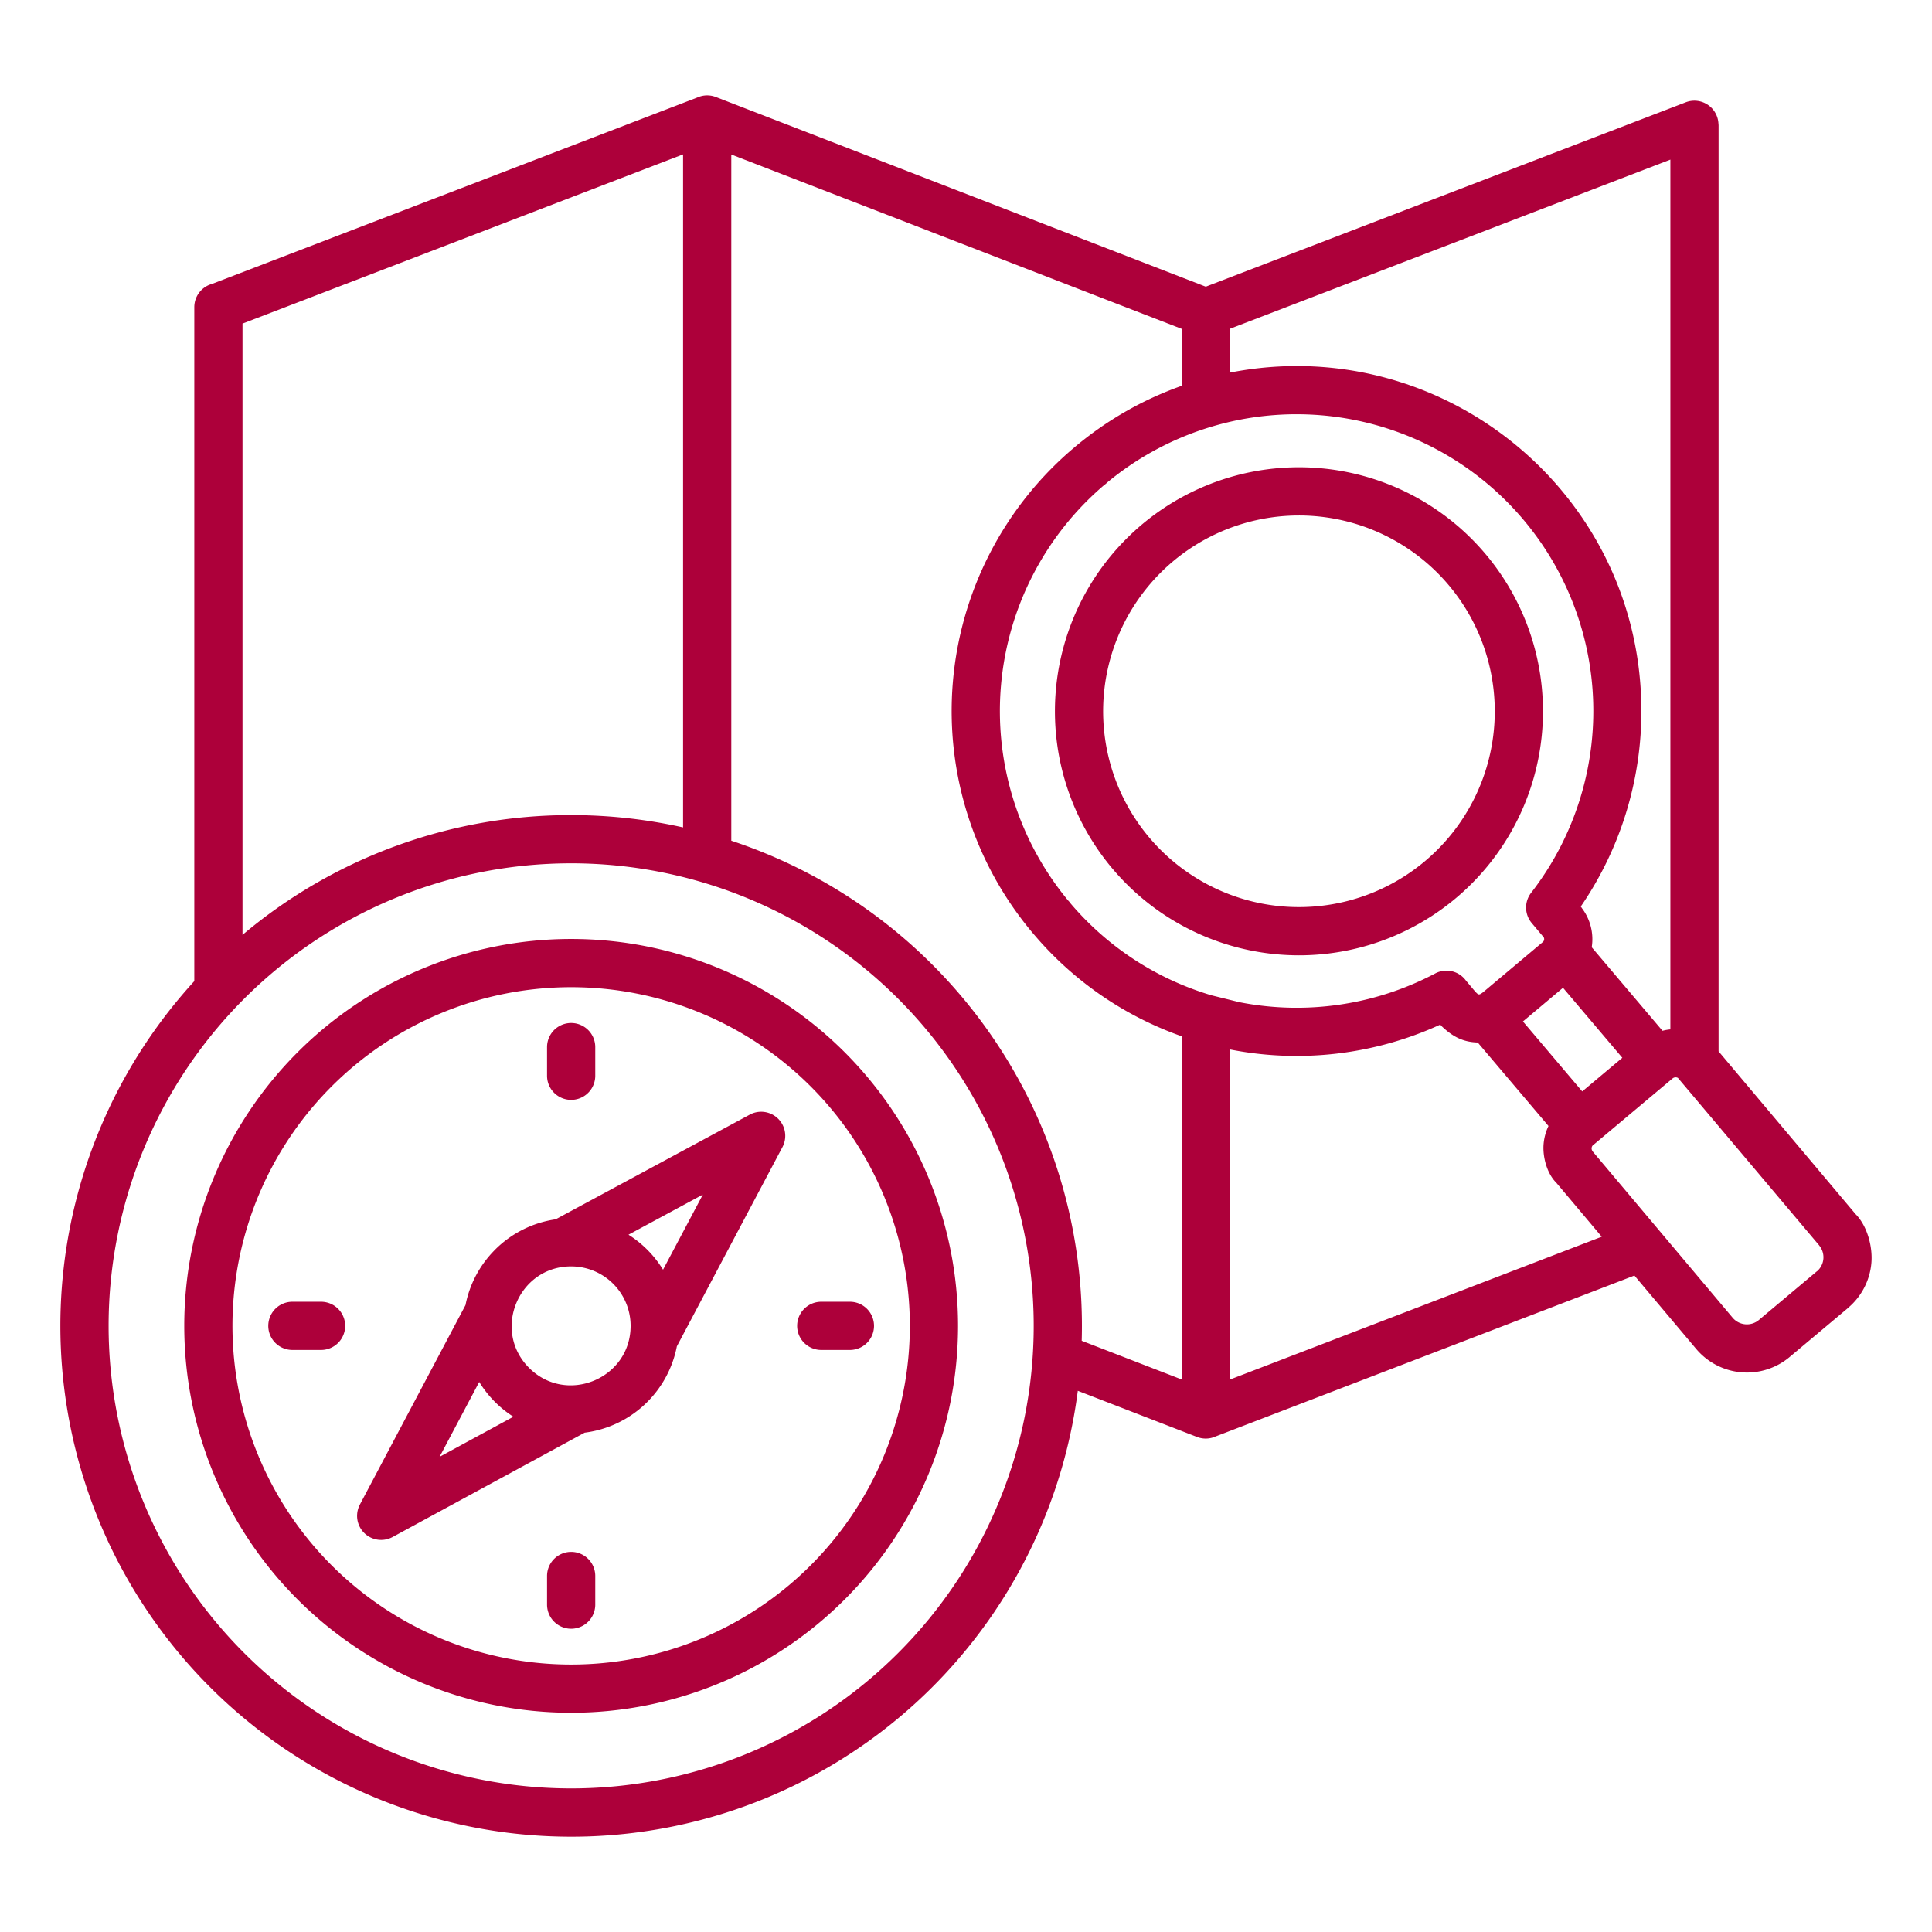 <svg xmlns="http://www.w3.org/2000/svg" version="1.1" xmlns:xlink="http://www.w3.org/1999/xlink" width="512" height="512" x="0" y="0" viewBox="0 0 512 512" style="enable-background:new 0 0 512 512" xml:space="preserve" class=""><g><path fill-rule="evenodd" d="M238.039 264.691a122.58 122.58 0 1 0 0 173.355 122.583 122.583 0 0 0 0-173.355zm-86.678-48.678a134.81 134.81 0 0 0-87.093 31.74V85.76l116.753-44.85v178.365a135.754 135.754 0 0 0-29.66-3.262zm63.466 71.887a89.755 89.755 0 1 1-126.932 0 89.757 89.757 0 0 1 126.932 0zm-63.466-39.064a102.53 102.53 0 1 1-102.53 102.53 102.532 102.532 0 0 1 102.53-102.53zm0 86.775a15.754 15.754 0 0 1 15.756 15.755c0 14.007-17.006 21.033-26.9 11.142s-2.866-26.9 11.141-26.9zm-15.309 39.838-19.559 10.625L127 366.232a28.74 28.74 0 0 0 9.051 9.219zm30.5-48.24 19.709-10.63-10.55 19.908a28.756 28.756 0 0 0-9.159-9.278zm-35.366 3.983a28.409 28.409 0 0 1 16.073-8.063l51.457-27.752a6.381 6.381 0 0 1 8.579 8.733l-27.922 52.69a28.543 28.543 0 0 1-24.43 22.874l-50.914 27.658a6.373 6.373 0 0 1-8.675-8.555h-.008l28.017-52.911a28.4 28.4 0 0 1 7.824-14.669zm13.786-53.7a6.388 6.388 0 1 1 12.776 0v7.595a6.388 6.388 0 0 1-12.776 0zm-67.486 80.264a6.388 6.388 0 0 1 0-12.776h7.6a6.388 6.388 0 1 1 0 12.776zm80.263 67.487a6.388 6.388 0 0 1-12.776 0v-7.595a6.388 6.388 0 0 1 12.776 0zm67.487-80.263a6.388 6.388 0 1 1 0 12.776h-7.595a6.388 6.388 0 0 1 0-12.776zm73.272-202.206a64.667 64.667 0 1 1 0 91.453 64.665 64.665 0 0 1 0-91.453zm45.727-6.165a51.892 51.892 0 1 0 51.892 51.891 51.89 51.89 0 0 0-51.892-51.892zm-59.844-17.776-.068.07a91.3 91.3 0 0 0-10.677 128.32l.355.418v.006l.065.064a90.983 90.983 0 0 0 39.076 26.907v90.955l-26.479-10.25A135.411 135.411 0 0 0 193.8 222.8V40.945l119.34 46.2v15.109a91.315 91.315 0 0 0-28.74 16.585l-.007-.006zm9.032 9.032A78.649 78.649 0 0 1 405.769 236.6a6.378 6.378 0 0 0 .145 8.006l3.1 3.688.015-.012a1.025 1.025 0 0 1-.1 1.31l-15.859 13.326c-1.216.926-1.256.733-2.128-.139l-2.455-2.921a6.375 6.375 0 0 0-8.126-1.894 78.664 78.664 0 0 1-51.9 7.627l-7.424-1.829a78.217 78.217 0 0 1-37.273-24.283 6.282 6.282 0 0 0-.734-.875 78.724 78.724 0 0 1 9.522-110.004 6.308 6.308 0 0 0 .871-.731zm131.054 199.88-12.169-14.458-.012.01c-2.414-2.491-3.511-6.86-3.226-10.149a13.824 13.824 0 0 1 1.294-4.749l-18.75-22.127c-4.034-.111-6.763-1.642-9.7-4.452l.012-.012-.243-.274a91.488 91.488 0 0 1-55.766 6.574v87.5l98.564-37.864zm30.965-49.13 36.41 43.261.012-.01c3.064 3.217 4.437 8.653 4.074 12.843a17.528 17.528 0 0 1-6.189 11.9l.01.013-.038.036-15.462 12.973a17.592 17.592 0 0 1-24.77-2.17l-16.349-19.422-111.024 42.65a6.345 6.345 0 0 1-4.887.123l-31.6-12.231A135.363 135.363 0 1 1 51.492 260.007V81.4a6.391 6.391 0 0 1 4.7-6.161l128.623-49.408a6.343 6.343 0 0 1 4.89-.125l129.841 50.265 127.237-48.879a6.386 6.386 0 0 1 8.63 5.939h.029zm-14.863-5.448a13.929 13.929 0 0 1 2.087-.368V42.3L325.913 87.147v11.608c55.586-10.945 107.922 30.972 109.05 87.81a91.5 91.5 0 0 1-16.046 53.68c.107.135.209.276.307.421l-.007.006a13.591 13.591 0 0 1 2.607 10.361zm-21.27 16.07 10.625-8.915-15.722-18.553-10.618 8.923zm23.985-3.476a1.278 1.278 0 0 1 1.376-.1l37.463 44.413-.014.011a4.9 4.9 0 0 1-.571 6.806l-.012-.014-15.461 12.973a4.946 4.946 0 0 1-6.854-.573l-37.191-44.185.015-.013a1.212 1.212 0 0 1 .115-1.61l.012.015z" fill="#ad003a" opacity="1" data-original="#000000" class=""></path></g></svg>